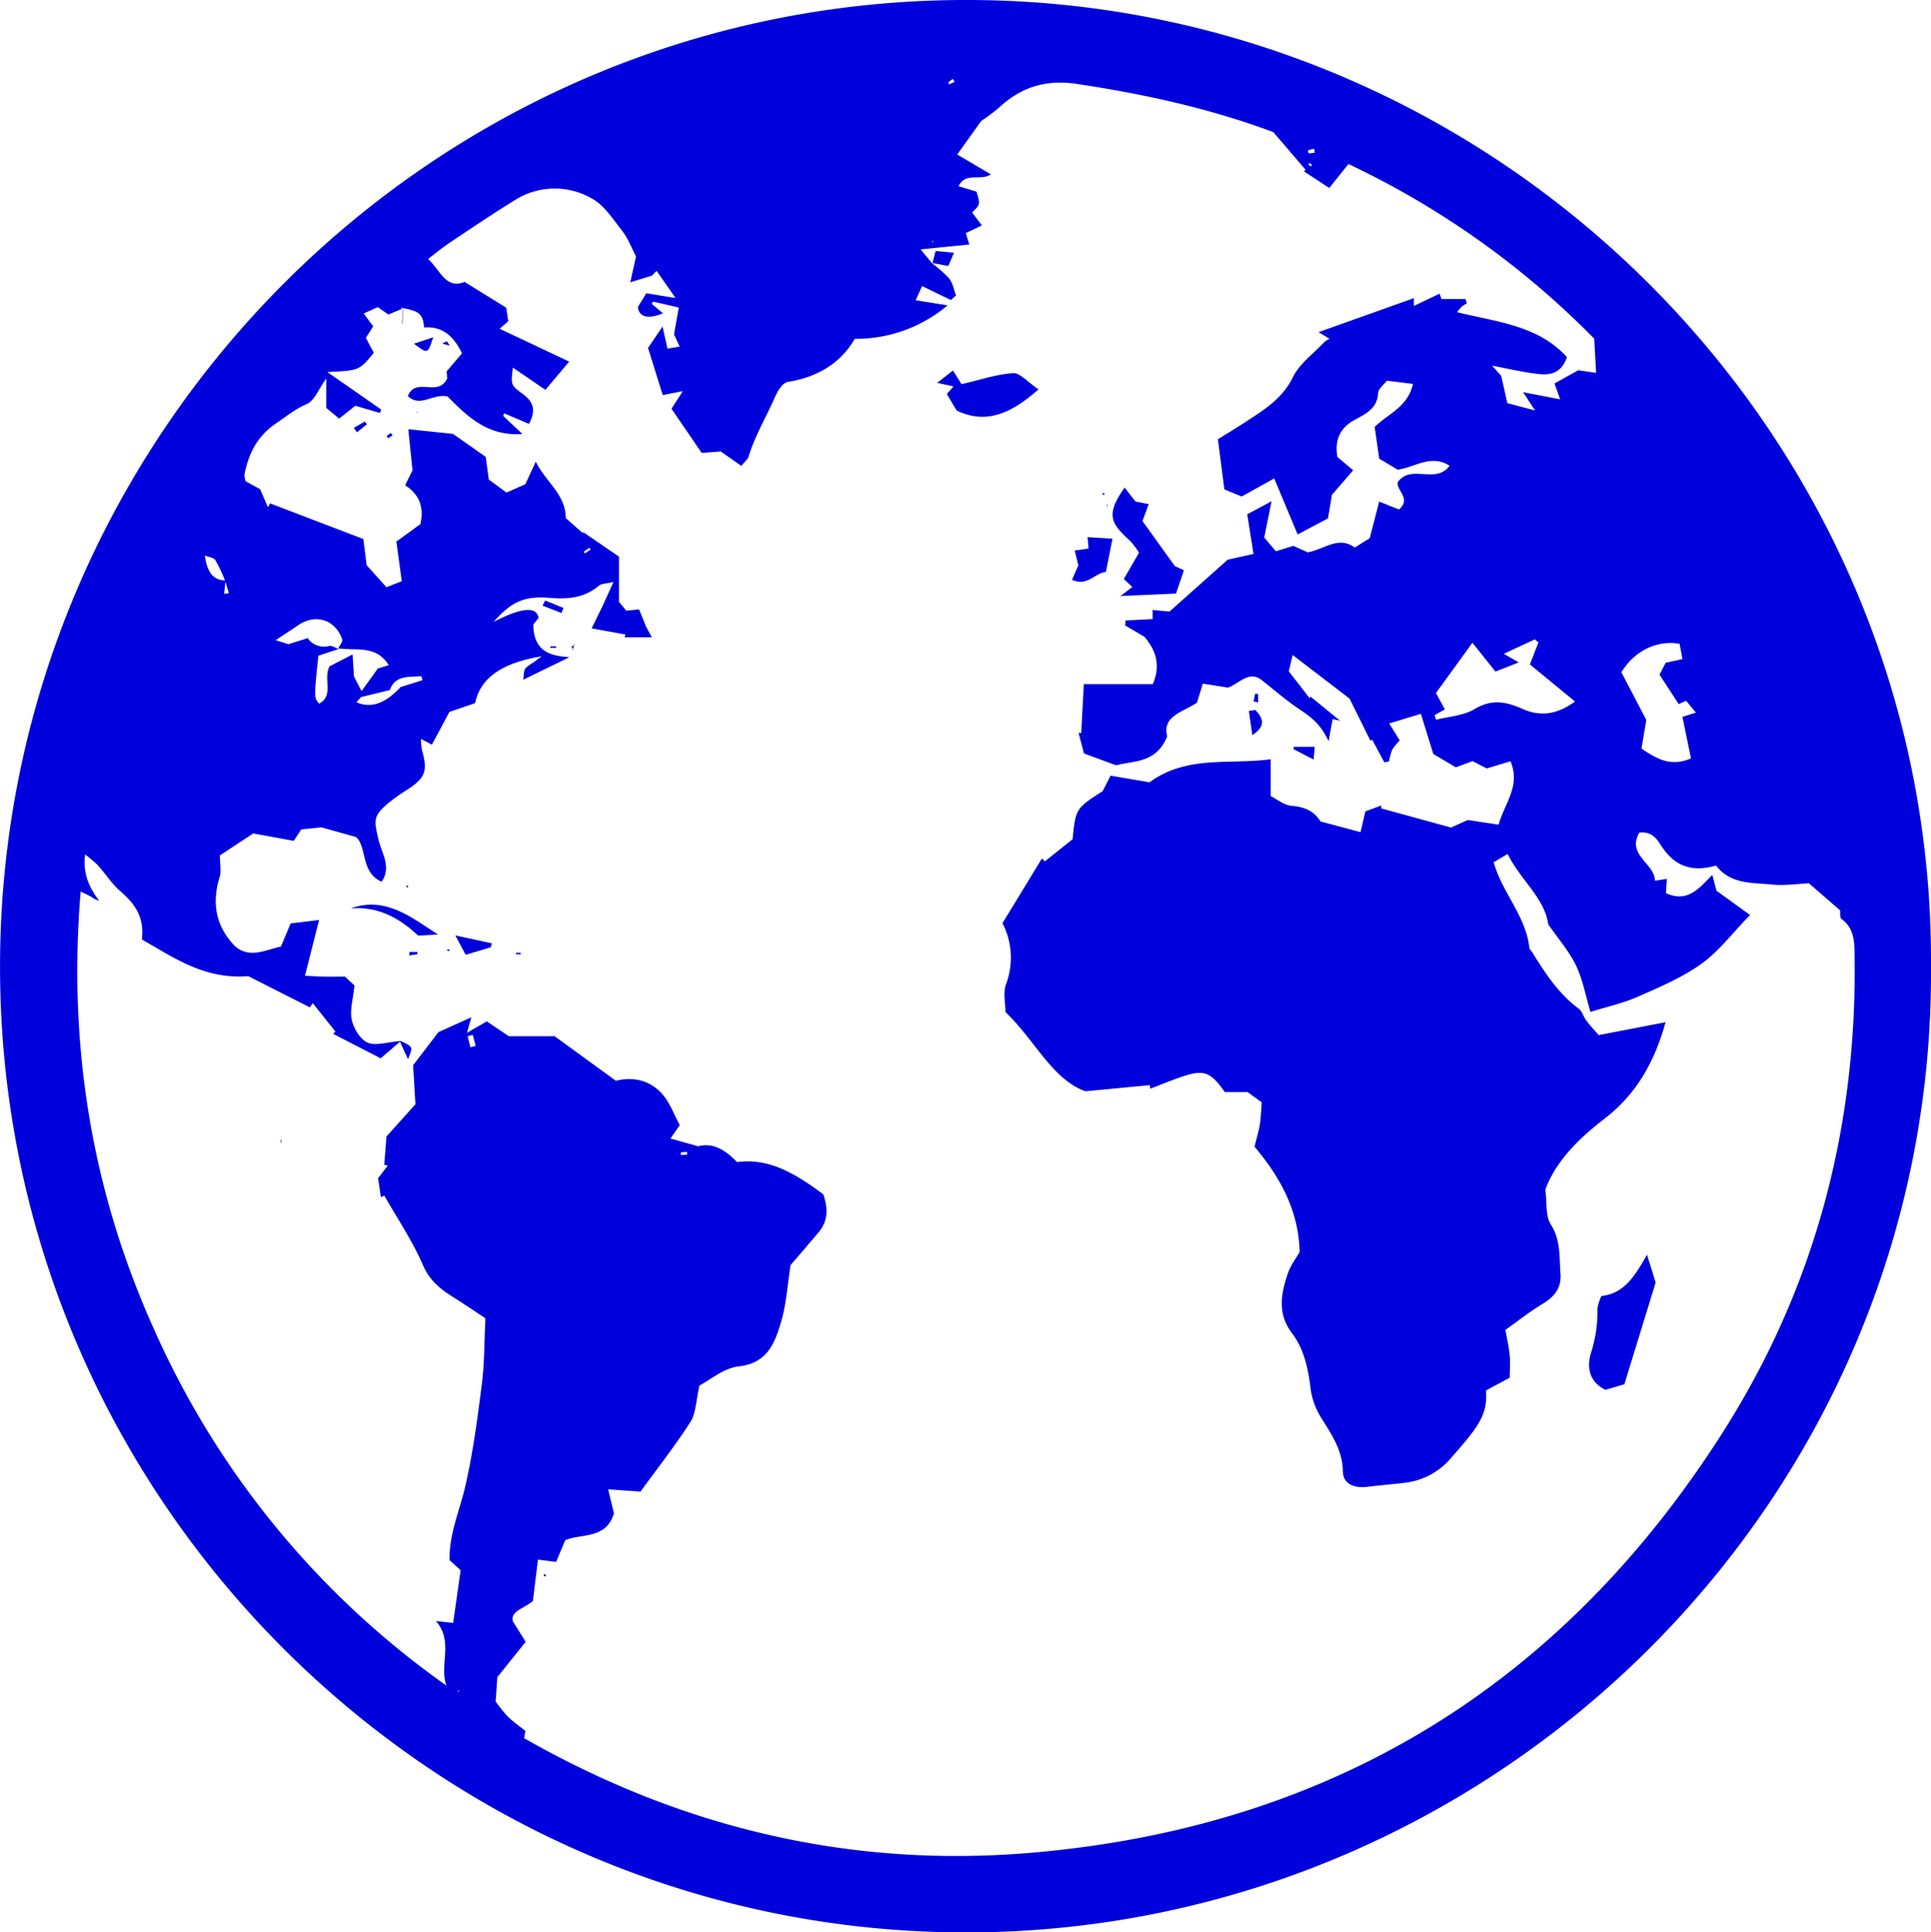 <svg id="Livello_1" data-name="Livello 1" xmlns="http://www.w3.org/2000/svg" viewBox="0 0 487.56 487.84"><defs><style>.cls-1{fill:#0000dc;}</style></defs><path class="cls-1" d="M491.18,247.32c.94,134.73-109.65,243.49-242.78,244C114.58,491.79,3.94,382.89,3.63,248.08,3.31,113.67,113.48,1.6,251.08,3.48,383.11,5.29,491.92,113.91,491.18,247.32ZM125.56,433.22c-.07.29-.15.59-.09.37,0,.25,0,0,0-.34l.37.11Zm104.6-355.4.23-.1c.18-.35,0-.06-.11.23l-.35,0ZM60.57,150l-.36,3.36,1.19-.13-.93-3.12A39.46,39.46,0,0,0,58,144.88c-.44-.68-1.75-.8-2.67-1.17C55.89,147.35,57,149.93,60.57,150Zm34.17,29.45.15-1.48,4.17-5.8-.12.11,2.83-.9c-2.2-3.54-5.32-3.94-8.61-4-1.38,0-2.77-.13-4.15-.2.37-.8,1.26-1.79,1-2.38-1.84-5-6.79-6.49-11.21-3.43-1.87,1.29-3.78,2.51-5.68,3.76l-.07.15,0-.26,3.4,1.07,4.9-1.54-.13-.1a5,5,0,0,0,5.51,2.09c.71-.14,1.58.49,2.38.77L84,169c-1.1,10.65-1.1,10.66.22,12.1,3.85-2.17.89-6.14,2.61-9.42l5.81-3c.16,2.51.25,4,.34,5.39l-.07.19-.06-.3L95,178.13l-.18,1.24-1.21,1.39c3.77,1.62,7.33.27,11.13-3.83l5.56-1.76-.32-1c-3.13.26-6.61-.3-7.93,3.5Zm199.78-22,4.39.4,14.71-13.1,6.5-1.45c-.56-3.55-1.08-6.85-1.58-10l6.14-3.29c-.65,3.19-1.15,5.7-1.85,9.16l2.95,3.46,4.38-1.36,3.66,1.63c4.17-.74,7.72-4.23,11.87-1.22l3.78-2.34c.81-3.16,1.56-6,2.39-9.25l5,2c3.14-2.78-.62-4.69-.34-6.85,3.27-4.78,9.62.6,13.11-4.2-4.71-3-8.68.38-13.09,1l-4.68-2.79c-.41-2.91-.77-5.46-1.14-8,3.35-3.34,8.36-5,9.67-10.87l-6.6-.81c-.72,1-2.13,2-2.19,3.06-.2,3.89-3,5.24-5.76,6.73-3.84,2-5.29,5.21-4.54,9.47l4,3.35-5.38,6.21c-.26,1.62-.63,3.86-1,5.94l-7.65,4.06-5.92-14.15-8.22,4.57L312.76,127q-.83-6.45-1.63-12.65c2.68-1.67,4.79-2.93,6.85-4.28,4.68-3.07,9.37-5.85,12.08-11.37,1.69-3.47,5.28-6,8-8.95a6.78,6.78,0,0,1,1.25-.77l-2.77-1.67,24.07-8.58V80.7l6.49-3.1.49,1.36h6.08l.3,1.1a8.77,8.77,0,0,0-1.25.78,17,17,0,0,0-1.22,1.43c10.12,2.49,20.51,3.33,27.76,11.36-1.31,3.93-4.11,4.58-7,4.27-4.07-.45-8.08-1.42-12.11-2.17l-.15-.06h.27l2.4,2.69c.65,2.9,1.09,4.85,1.53,6.87l7,1.85-3-4.61,9.34,1.8-1.41-4,6-3.35,4.49.68c-.16-3-.3-5.63-.46-8.63a216.71,216.71,0,0,0-62.07-44.1l-4.84,6.05-6.4-4.21.43-.39-8.17-9.51c-16.07-6-32.64-9.61-49.55-12.16-7.93-1.19-14.2.81-19.83,6.1A47.86,47.86,0,0,1,251.37,34l-6.06,8.47,8.48,5c-2.4,1.76-6.36-.69-8.15,3l4.53,1.36c1,3.24,1,3.24-1.24,5.39l-.07-.3.2.17,2.48,3.28-4.07,1.94c.29.92.48,1.56.89,2.87l-12.29,1.24,3,3.65-.15-.16a31.88,31.88,0,0,1,4.37,3.87c.91,1.17,1.17,2.84,1.72,4.29l-1.31,1.13-7.26-3.52-1.62,3.57,8.06,1.3a35.94,35.94,0,0,1-23.44,8.45c-3.68,6.31-9.54,9.68-16.93,10.88-1.27.2-2.59,2.34-3.24,3.86-2.16,5-5.06,9.72-6.64,15-.21.7-1,1.25-1.83,2.34l-5.2-3.65-4.81.38-7.63-11.16,2.86-4.45-5.07,1-3.71-11.91c1.21-1.77,2.15-3.16,3.66-5.39.55,2.45.88,3.89,1.25,5.56l3.07-.49-1.41-3.08L175,81.09,168.5,79.6l-.31.58L171,82.55c-3.63,1.54-6.09,1-6.31-1.6l2.12-3.45,7.38,1.19-4.79-6.84-1.18,1.2-5.46,1.68c.66-3,1.09-4.92,1.45-6.54-1.18-2.25-2-4.5-3.36-6.27-2.37-3-4.63-6.63-7.82-8.36A18.75,18.75,0,0,0,133.6,54C128,57.44,122.5,61.17,117,64.84c-1.75,1.17-3.36,2.53-5.3,4,3.16,2.9,4.49,7.72,9.21,5.79l10.53,6.51c.15,1,.31,2.16.5,3.42l-2.17,1.89,17.56,8.3-6,7.13-8.21-5.62c-.54,4.41-.54,4.41,2.57,6.72,2.78,2.08,3.23,4.18,1.5,7.5l-6.27-2.67-.26.65,4.84,4.55c-9,.69-14.17-4.78-18.9-9.46-3.78-.81-6.83,2.91-10-.1,2-5,7.61.43,9.93-4.45l-.14-1.79,3.88-4.54c-2.08-4.3-4.83-6.87-9.56-6.55-.36-3.48-1.16-4.14-6-5v-.76l.1.66a.51.51,0,0,0,.47.44l.07-.12c-1.22.5-2.43,1-3.65,1.52L99,81,95.44,82.6l2.4,3.25L96,88.76l2,3.77C94.33,97,94.33,97,86.26,97.38l13.59,9.46-.3.88-6.21-1.83-4.08,3.25L86,106.45V99C84,101.8,83,104.64,81.1,105.45c-2.83,1.21-5,3-7.4,4.63-5.1,3.35-7.27,7.75-8.37,13.21a5.32,5.32,0,0,0,.31,1.66l3.64,2,2,4.59.53-1,23.55,9c.24,1.93.53,4.21.83,6.61l5,5.56,3.87-1.52c-.48-3.57-.94-6.92-1.36-10l6.07-4.42c1-4.55-.48-7.63-3.86-9.8l1.86-3.76c-.37-3.64-.69-6.82-1.06-10.4L118,113l8.26,5.81c.2,1.5.51,3.77.77,5.71l4.47,3.29,4.75-2.09L138.9,120c2.61,5.3,7.52,8.21,7.57,14.25,1.36,1.2,2.84,2.51,4.33,3.81l.11-.23,9,6.16v11.41l1.83,2.23,3.24-.32,1.65,4.06-.18.09c-.16.34,0,.08.08-.19l1.66,3.07h-6.88l.25-.69L153,162.1c1.18-2.42,2.07-4.18,2.91-6s1.56-3.4,2.61-5.72c-1.7.42-3,.37-3.77,1-3.73,3.14-7.92,3.38-12.57,3-6.38-.51-9.63,1.2-13.92,6.07,7-3.6,10.85-4,11.34-1l-1.33,1.69c.1,6.68,4.06,7.91,9.13,8.23l-11.69,5.7c.24-1.44.16-2.3.54-2.84a7.6,7.6,0,0,1,1.94-1.44l2.18-1.63c-10.12,1.67-15.44,5.46-16.79,11.82l-6.49,2.21-4.43,8.27L109.91,190a16.34,16.34,0,0,0,.25,2.84c1.48,5.2.88,6.93-3.46,9.82a53.05,53.05,0,0,0-4.84,3.39c-4,3.38-3.88,4.23-2.68,9.38.78,3.35,3.36,6.89.8,10.63-5.38-2.36-3.63-8.78-6.46-11.28l-8.73-2.45-5.11.53-1.89,2.88-10.23-1.87-8.42,5.55c0,2.21.39,4-.07,5.48-2,6.57-1,12.37,3.85,17.41,3.75,3.23,7.61,1,11.64.11L77,236.59l7.18-.87c-1.25,4.94-2.38,9.44-3.56,14.08,1.8.09,3.26.19,4.73.22s3,0,5.38,0l2.39,2.24c-.35,3.48-1.22,6.23-.68,8.67.47,2.18,2.11,4.93,4,5.75,2,.89,4.93-.14,8.35-.41,3.15,1.49,3.15,1.49,1.84,4.57-.61-1.3-1.1-2.37-2-4.39l-4.9,4.19-12-6.17.58-.57-5.71-7.17-.75,1.05-15.55-7.88c-11.06.88-18.73-4.66-26.86-9.25.7-5.66-1.82-9.06-5.39-12.15-2.2-1.9-3.81-4.47-5.77-6.65a33.12,33.12,0,0,0-3.18-2.67c-.59,4.94,1.06,8.39,3.55,11.67a5.35,5.35,0,0,1-1.87-.91c-.66-.39-1.37-.69-2.8-1.4-3.22,39,2.79,75.68,18.63,110.75A218.46,218.46,0,0,0,116.33,429c-1.87-5.27,1.9-11.15-2.65-16.28l4.36.46c.64-4.52,1.28-9,1.88-13.29l-2.8-2.56c-.1-6.7,2.59-12.58,4-18.74,1.94-8.48,3.08-17.17,4.17-25.82.67-5.34.6-10.78.89-16.49-3-2-5.57-3.73-8.16-5.36-3.22-2-5.9-4.17-7.58-8-2.66-6.14-6.47-11.77-9.79-17.62l-.85.42-.73-4.8,2.48-3.21-.92-.15.57-7.18,7.31-8.14c-.18-3.1-.39-6.52-.59-9.84l6.4-8.36,8.3-3.75-1.09,3.91,5-2.88,5.56,3.74h11.56l15.46,11.25c4.63-1.13,8.76,0,11.76,3.4,1.94,2.24,3,5.26,4.38,7.79l-2.34,3.4,7,1.95c3.8-1,6.94,1,9.8,4,8.32-1.11,14.87,3.06,21.78,8.11.94,2.82,1.57,6.31-1.12,9.53-2.52,3-5.1,6-7.13,8.33-.84,5.3-1.1,10-2.4,14.35-1.59,5.34-3.45,10.46-10.74,11.26-3.76.41-7.23,3.46-9.87,4.82-.91,3.92-.89,7-2.29,9.21-3.87,6-8.34,11.71-12.6,17.57l-8.17-.57c.47,2,1,4.14,1.46,6.09-2,6.56-8.09,5-12.3,6.75l-2.3,5.48-4.58-.58c-.46,3.72-.89,7.27-1.28,10.43-2.28,2-5.59,2.45-5.09,5.1l3.26,5.23-7.15,8.92c-.16,2.25-.29,4.18-.43,6.14a38.62,38.62,0,0,0,3.06,3.8c1.35,1.33,2.94,2.42,4.45,3.64l-.31,1.83c39.77,22.7,82.51,32.79,127.88,28.94,76-6.44,134.57-42.56,175.26-106.93C462,328,472.51,287.84,471.89,244.87c-.05-3.5,0-7-3.3-9.4-.51-.36-.29-1.73-.35-2.18l-7.88-6.83c-2.93.13-6.09.64-9.18.32-5.07-.51-10.63,0-14.26-4.8-6.2,1.75-10.53.21-13.95-5.16-1.23-1.93-2.51-3.46-5.42-3.17-3.3,5.67,3.87,7.78,3.93,12.15l3-.45c-.09,1.42-.16,2.49-.23,3.6,5.52,2.51,8.43-1.29,11.71-4.61l1.06,4,8.48,6.12c-4.48,4.59-7.88,9.16-12.29,12.33-4.83,3.46-10.49,5.85-16,8.28-3.68,1.63-7.69,2.51-12,3.86-1.3-4.34-2-8.28-3.67-11.75s-4.32-6.53-7-10.35c-.91-6.68-7-11.16-10.25-17.79l-3.64,2.17.11-.1c2.06,7.58,8.08,13.49,9,21.54,0,.44.5.83.75,1.24,3.26,5.26,6.61,10.42,11.7,14.2.92.67,1.23,2.12,2,3.09,1,1.35,2.2,2.59,3.07,3.6l16.88-3.25c-2.89,10.4-7.6,18.38-15.49,24.42-6.46,5-12.13,10.56-14.87,17.82.46,3.43,0,6.7,1.39,8.82,2.55,4,2.11,8.18,2.44,12.4.28,3.61-1.47,5.79-4.44,7.6-3.33,2-6.4,4.45-9.46,6.62.46,2.63.92,4.56,1.09,6.51s0,3.87,0,5.56l-6,3.21c.48,6.08-1.88,9.19-8.7,16.91a18,18,0,0,1-11.42,6.36c-3.25.41-6.51.65-9.76,1.06-3.57.45-6.2-.81-6.25-3.88-.08-5.27-2.76-9.19-5.36-13.36a18.47,18.47,0,0,1-2.76-7.3c-.6-5.15-1.63-10.15-4.75-14.27-3.74-4.94-2.75-9.95-1.05-15,.71-2.12,2.18-4,3-5.47-.25-10.89-5.31-19.35-11.38-26.58.6-2.5,1.09-4.07,1.34-5.68s.31-3.56.47-5.53l-3.59-2.59h-5.73c-3.73-5.28-5.37-5.8-11.42-3.67-2.49.87-4.94,1.88-7.4,2.82l-.1-.9-16.29,1.55c-8.37-3-12.76-12.93-20.18-20,0-2.24-.63-4.87.13-7a19,19,0,0,0-.88-15.44q5-8.18,9.95-16.32l.76.71,7-5.58c.74-7.68.81-7.79,7.58-12.13l2-3.91,9.84,1.67c9.41-6.9,20.13-4.4,30.6-5.81v9.28c1.31.64,3.27,2.31,5.36,2.48,3.28.26,5.66,1.41,7.21,3.94l10.1,2.7c.52-2.22.85-3.6,1.23-5.25l4-1.48v.73l17.63,4.84,4.22-1.91,7.79,1.18c1.48-5.39,5.62-9.72,3-16L379,197.46l-3.57-1.85-4.22,1.57-5.69-3.37c-1.15-3.73-2.05-6.63-3.13-10.14l-8,2.43,2.66,4.31a14,14,0,0,0-1.91,2.33,14.79,14.79,0,0,0-.79,2.94l-1.19.24-3.06-5.69-.46.22-5.26-10.62-14.36-11-1,4.1,5.25,6.77.27-.36,7.34,6,.13.07L340.1,185c-.39,2.08-.71,3.84-1,5.6-1.85-3.8-3.51-5.5-7.41-8.1-3.33-2.22-6.37-4.9-9.53-7.37s-5.6.89-8.47,1.92l-6.36-1c-.6,1.93-1,3.31-1.48,4.79-3.45,2.39-8.86,3.34-7.52,8.52-2.8,7-8.83,6.1-12.87,7.32l-8.14-3c-.38-1.45-.87-3.31-1.37-5.18h.68c.2-3.89.41-7.77.65-12.32H294.7c2.2-5.19.47-8.87-2.1-11.94l-4.92-2.9c.06-.41.11-.83.16-1.24l6.82-.35v-2.41ZM401.3,180.56l-11.39-9.36c.77-2,1.47-3.78,2.16-5.57l-.94-.75-7.8,3.64,3.76,2.17L381.21,173c-1.89-2.36-3.61-4.52-5.82-7.27-3.46,4.78-6.31,8.7-9.2,12.7l2.25,4.13L365.85,184c.12.39.24.78.35,1.17,3.28-.85,6.94-1,9.74-2.7,4.3-2.56,7.85-1.91,12.08-.05C391.93,184.17,396.22,184.28,401.3,180.56Zm18,4.66c-.47,2.77-.87,5.13-1.22,7.21,4,2.76,7.54,4.64,12.5,2.49-.72-3.5-1.43-6.92-2.16-10.48l3.39-1.07-2.45-3-1.88.85-4.85-7.44,1.56-3,4.24-.93-.73-3.85c-5.67-1-11.39,1.74-14.7,7.18ZM122.41,267.86l1.32-.37-.74-2.77-1.31.36ZM151,142.75l.28.41,1.46-.95-.3-.46Zm24.53,151.63,0,.69,1.56-.08,0-.73ZM335.6,42l-.2-1c-.51.13-1,.24-1.52.42,0,0,.11.74.19.74A11.3,11.3,0,0,0,335.6,42Zm-.74,3.11-.61-.51c-.09.12-.28.33-.26.35.18.19.39.35.59.53C334.67,45.39,334.76,45.26,334.86,45.14Zm-90.21-21-.47-.73-1.15.9.3.48Zm-5.36,40.26-.36-.12.25.43ZM119.55,430.57l-.17-.38-.19.38Z" transform="translate(-3.62 -3.46)"/><path class="cls-1" d="M413.76,352.93,409,354.34c-4.6-2.21-4.64-6.42-3.6-9.54a34.1,34.1,0,0,0,1.56-11,11.85,11.85,0,0,1,1-3.14c5.81-.63,8.52-5.15,11.51-10.43.92,2.94,1.63,5.2,2.19,7Z" transform="translate(-3.62 -3.46)"/><path class="cls-1" d="M286.45,154l3.07-2.35c-.77-.73-1.38-1.32-2.14-2l3.83-6.65a18.51,18.51,0,0,0-2.1-2.82c-4.51-4.3-6.8-6.27-1.52-13.63l2.73,3.53,3.34.65L292.09,135l8.17,11.38,2.29,1.05c-.64,1.88-1.19,3.52-2,5.88l-14.08.62Z" transform="translate(-3.62 -3.46)"/><path class="cls-1" d="M265.83,101.77c-6.71,5.9-13,9-20.68,5.33l-2.46-4.18,1.69-1.92-4.14-.89,4-3.12,2.16,3.46c4.61-1.07,8.77-2.51,13-2.79C261.15,97.54,263.07,99.91,265.83,101.77Z" transform="translate(-3.62 -3.46)"/><path class="cls-1" d="M274.85,142.47l3.63-.53c-.08-.9-.14-1.61-.25-2.88l6.29.41c-.64,3.18-1.13,5.66-1.67,8.36-2.88.33-4.73,3.8-8.55,2l1.59-3.64c-.27-1.1-.6-2.47-.93-3.84Z" transform="translate(-3.62 -3.46)"/><path class="cls-1" d="M92.2,232.79c8.76-3.14,15.2,2.22,22,6.6l-5,.27C104.3,235.07,98.91,232.24,92.2,232.79Z" transform="translate(-3.62 -3.46)"/><path class="cls-1" d="M127.53,242.61l-6.33,1.89c-.75-1.41-1.54-2.87-2.62-4.88l9.22,2Z" transform="translate(-3.62 -3.46)"/><path class="cls-1" d="M320.62,182.71c1.8,2,2.85,3.93-.8,6.34-.33-2.36-.6-4.24-.87-6.12Z" transform="translate(-3.62 -3.46)"/><path class="cls-1" d="M239.05,70l.8-3.18,4.63.45-1.4,3.34-4.18-.77Z" transform="translate(-3.62 -3.46)"/><path class="cls-1" d="M335.59,192c-.08.85-.15,1.64-.3,3.21l-5.11-2.64.16-.57Z" transform="translate(-3.62 -3.46)"/><path class="cls-1" d="M113,88.61c-1.37,4.25-1.37,4.25-4.87,1.62Z" transform="translate(-3.62 -3.46)"/><path class="cls-1" d="M141.26,155.07l4.63,1.87-.5,1.28-4.77-1.85Z" transform="translate(-3.62 -3.46)"/><path class="cls-1" d="M92.94,111.48l2.8-1.6.5.71-2.48,2Z" transform="translate(-3.62 -3.46)"/><path class="cls-1" d="M320.15,180.54c.13-.64.26-1.28.38-1.93l.75.06v2.12Z" transform="translate(-3.62 -3.46)"/><path class="cls-1" d="M101.23,113.51l1.09-.74.4.57-1.08.77Z" transform="translate(-3.62 -3.46)"/><path class="cls-1" d="M107,243.8h2l.05.56-2.1.31Z" transform="translate(-3.62 -3.46)"/><path class="cls-1" d="M117.15,90.73l-1.83-.53a6.94,6.94,0,0,1,1.12-.57A7.24,7.24,0,0,1,117.15,90.73Z" transform="translate(-3.62 -3.46)"/><path class="cls-1" d="M144.06,167h-1.51v-.37h1.51Z" transform="translate(-3.62 -3.46)"/><path class="cls-1" d="M105.27,81.47l-.11,3.58.11.14.07-3.84Z" transform="translate(-3.62 -3.46)"/><path class="cls-1" d="M133.88,244h1.23v.38h-1.22Z" transform="translate(-3.62 -3.46)"/><path class="cls-1" d="M105.16,85.05c-.35.18-.7.37-.18.09-.53-.07-.12,0,.29,0Z" transform="translate(-3.62 -3.46)"/><path class="cls-1" d="M106.63,227.45c-.11,0-.26.08-.31,0s-.08-.23-.12-.34l.49-.07Z" transform="translate(-3.62 -3.46)"/><path class="cls-1" d="M282.5,128.19l-.18.32-.37-.46c.12,0,.24-.15.34-.13S282.43,128.09,282.5,128.19Z" transform="translate(-3.62 -3.46)"/><path class="cls-1" d="M148.24,167.62l.22-.05c.64.18.26.07-.12,0Z" transform="translate(-3.62 -3.46)"/><path class="cls-1" d="M116.53,243.44c0-.11.09-.32.14-.32a1.36,1.36,0,0,1,.43.11c0,.12-.09.34-.14.34A1.18,1.18,0,0,1,116.53,243.44Z" transform="translate(-3.62 -3.46)"/><path class="cls-1" d="M74.54,292l-.05-.76h.18l0,.76Z" transform="translate(-3.62 -3.46)"/><path class="cls-1" d="M341.91,185.38h.32l-.19.07Z" transform="translate(-3.62 -3.46)"/><polygon class="cls-1" points="105.39 104.03 105.14 103.97 105.26 104.15 105.39 104.03"/><polygon class="cls-1" points="105.26 104.15 105.39 104.28 105.39 104.03 105.26 104.15"/><polygon class="cls-1" points="279.55 127.85 279.41 127.48 279.75 127.51 279.55 127.85"/><path class="cls-1" d="M275,142.35l-.11.12Z" transform="translate(-3.62 -3.46)"/><polygon class="cls-1" points="282.86 150.44 282.99 150.85 282.82 150.57 282.86 150.44"/><polygon class="cls-1" points="291.04 153.95 291.01 153.79 290.89 154.04 291.04 153.95"/><path class="cls-1" d="M148.68,166.28l.21-.26-.3.16Z" transform="translate(-3.62 -3.46)"/><path class="cls-1" d="M141.5,401.2l-.33.3c-.1-.11-.29-.23-.28-.34s.2-.2.31-.31Z" transform="translate(-3.62 -3.46)"/><path class="cls-1" d="M148.59,166.18c-.12.48-.23,1-.35,1.44l.1-.08c-.14-.29-.27-.57-.4-.86l.74-.4Z" transform="translate(-3.62 -3.46)"/><polygon class="cls-1" points="95.44 168.74 95.21 168.56 95.31 168.85 95.44 168.74"/><path class="cls-1" d="M81.42,164.57l-.08-.44s0,.17,0,.34Z" transform="translate(-3.62 -3.46)"/></svg>